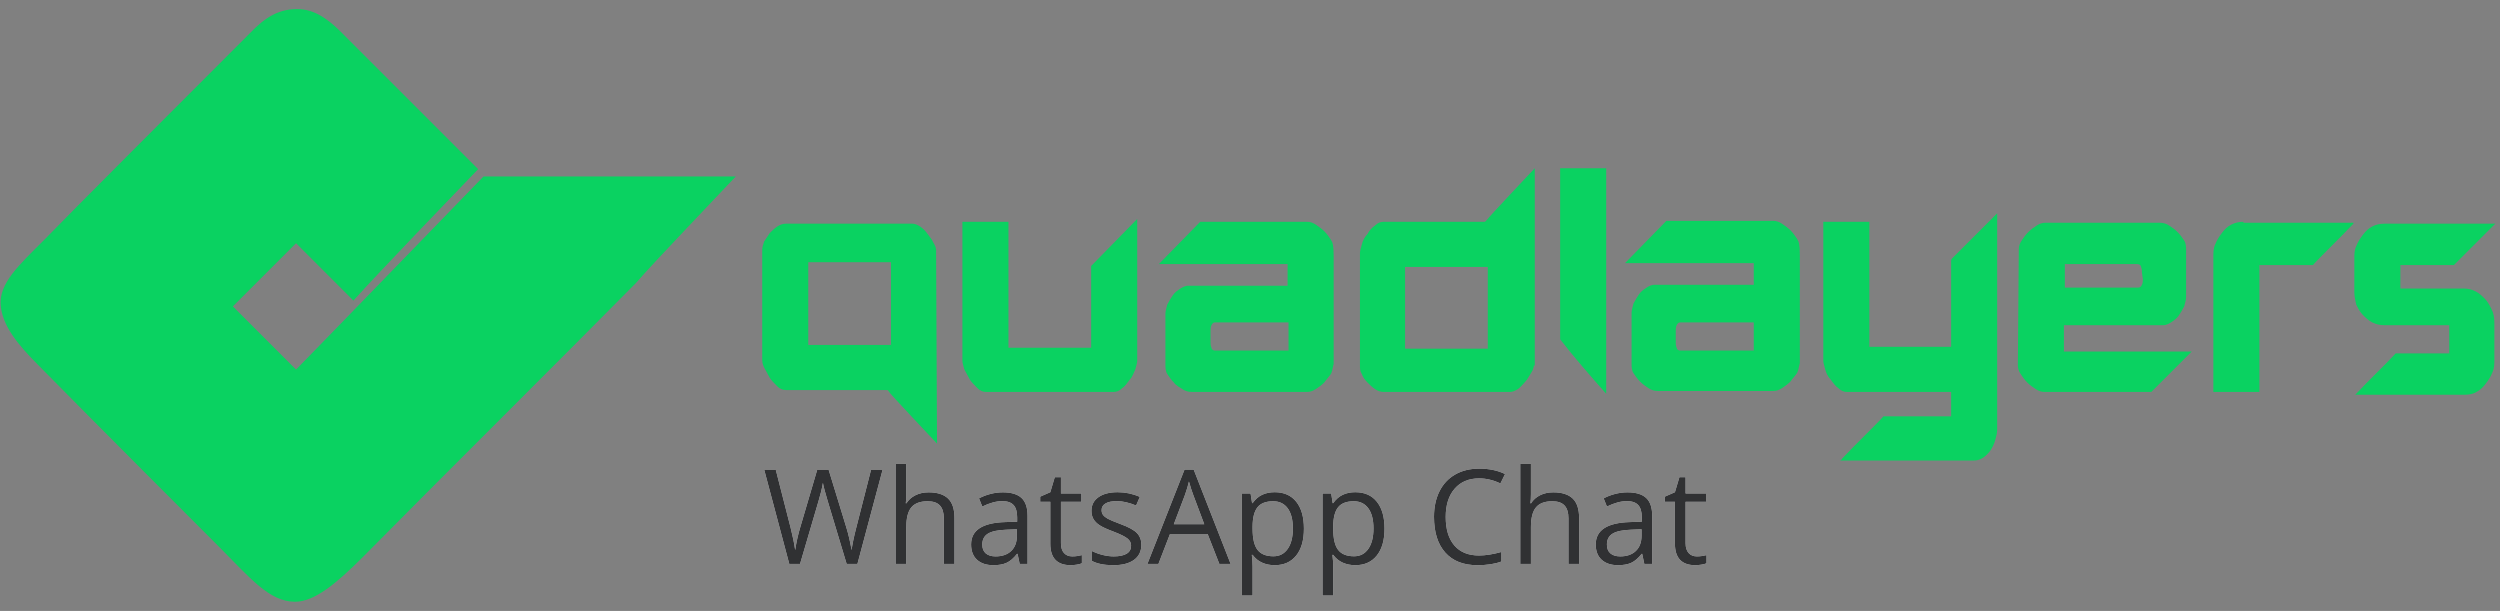 <svg xmlns="http://www.w3.org/2000/svg" xmlns:xlink="http://www.w3.org/1999/xlink" width="266px" height="65px" viewBox="0 0 266 65"><rect x="0" y="0" width="266" height="65" fill="#808080" stroke="none"/><title>whatsapp-chat</title><defs><path d="M85.126,59 L87.081,52.349 C87.3,51.633 87.459,50.975 87.56,50.373 C87.564,50.464 87.626,50.735 87.744,51.187 C87.863,51.638 87.97,52.011 88.066,52.308 L88.066,52.308 L90.082,59 L91.231,59 L93.903,49.006 L92.673,49.006 L91.101,55.165 C90.859,56.095 90.695,56.883 90.609,57.53 C90.458,56.642 90.274,55.844 90.055,55.138 L90.055,55.138 L88.175,49.006 L86.944,49.006 L85.153,55.083 C84.912,55.881 84.73,56.696 84.607,57.53 C84.506,56.828 84.347,56.045 84.128,55.179 L84.128,55.179 L82.549,49.006 L81.318,49.006 L83.978,59 L85.126,59 Z M96.43,59 L96.43,55.083 C96.43,54.108 96.611,53.406 96.973,52.978 C97.336,52.549 97.911,52.335 98.699,52.335 C99.292,52.335 99.727,52.485 100.005,52.786 C100.283,53.087 100.422,53.543 100.422,54.153 L100.422,54.153 L100.422,59 L101.557,59 L101.557,54.112 C101.557,53.164 101.328,52.473 100.87,52.038 C100.412,51.602 99.725,51.385 98.809,51.385 C98.28,51.385 97.81,51.488 97.397,51.696 C96.985,51.903 96.667,52.187 96.444,52.547 L96.444,52.547 L96.375,52.547 C96.412,52.292 96.43,51.97 96.43,51.583 L96.43,51.583 L96.43,48.363 L95.295,48.363 L95.295,59 L96.43,59 Z M105.704,59.137 C106.26,59.137 106.723,59.054 107.095,58.887 C107.466,58.721 107.839,58.403 108.212,57.934 L108.212,57.934 L108.267,57.934 L108.493,59 L109.333,59 L109.333,53.887 C109.333,53.012 109.118,52.376 108.687,51.979 C108.257,51.583 107.595,51.385 106.702,51.385 C106.26,51.385 105.819,51.442 105.379,51.556 C104.939,51.67 104.535,51.827 104.165,52.027 L104.165,52.027 L104.514,52.896 C105.302,52.513 106.009,52.321 106.633,52.321 C107.189,52.321 107.594,52.461 107.847,52.742 C108.1,53.022 108.226,53.456 108.226,54.044 L108.226,54.044 L108.226,54.509 L106.954,54.55 C104.535,54.623 103.325,55.416 103.325,56.929 C103.325,57.635 103.535,58.18 103.957,58.562 C104.378,58.945 104.961,59.137 105.704,59.137 Z M105.929,58.2 C105.482,58.2 105.135,58.093 104.887,57.879 C104.638,57.665 104.514,57.353 104.514,56.942 C104.514,56.418 104.713,56.032 105.112,55.784 C105.511,55.535 106.162,55.395 107.064,55.363 L107.064,55.363 L108.199,55.315 L108.199,55.992 C108.199,56.689 107.997,57.232 107.594,57.619 C107.19,58.007 106.635,58.2 105.929,58.2 Z M113.924,59.137 C114.116,59.137 114.331,59.117 114.57,59.079 C114.81,59.04 114.991,58.991 115.114,58.932 L115.114,58.932 L115.114,58.063 C115.004,58.095 114.856,58.126 114.669,58.156 C114.483,58.185 114.289,58.2 114.088,58.2 C113.715,58.2 113.421,58.079 113.207,57.838 C112.992,57.596 112.885,57.25 112.885,56.799 L112.885,56.799 L112.885,52.39 L115.059,52.39 L115.059,51.508 L112.885,51.508 L112.885,49.771 L112.229,49.771 L111.751,51.371 L110.677,51.843 L110.677,52.39 L111.751,52.39 L111.751,56.847 C111.751,58.373 112.475,59.137 113.924,59.137 Z M118.474,59.137 C119.413,59.137 120.142,58.948 120.662,58.569 C121.181,58.191 121.441,57.653 121.441,56.956 C121.441,56.459 121.285,56.047 120.973,55.719 C120.661,55.391 120.06,55.065 119.172,54.741 C118.524,54.5 118.087,54.315 117.859,54.188 C117.631,54.06 117.466,53.925 117.363,53.784 C117.261,53.643 117.21,53.472 117.21,53.271 C117.21,52.975 117.346,52.743 117.62,52.574 C117.893,52.406 118.299,52.321 118.837,52.321 C119.447,52.321 120.129,52.476 120.881,52.786 L120.881,52.786 L121.284,51.863 C120.514,51.535 119.725,51.371 118.919,51.371 C118.053,51.371 117.371,51.548 116.875,51.901 C116.378,52.254 116.13,52.736 116.13,53.347 C116.13,53.688 116.201,53.982 116.345,54.229 C116.488,54.475 116.707,54.694 117.001,54.888 C117.295,55.082 117.791,55.309 118.488,55.568 C119.222,55.851 119.715,56.096 119.968,56.303 C120.221,56.511 120.347,56.76 120.347,57.052 C120.347,57.439 120.188,57.727 119.869,57.917 C119.55,58.106 119.094,58.2 118.502,58.2 C118.119,58.2 117.721,58.148 117.309,58.043 C116.896,57.938 116.51,57.795 116.15,57.612 L116.15,57.612 L116.15,58.665 C116.706,58.979 117.481,59.137 118.474,59.137 Z M123.257,59 L124.487,55.821 L128.493,55.821 L129.737,59 L130.94,59 L127.01,48.965 L126.032,48.965 L122.081,59 L123.257,59 Z M128.131,54.775 L124.897,54.775 L126.073,51.679 C126.26,51.155 126.403,50.674 126.504,50.236 C126.663,50.806 126.818,51.287 126.969,51.679 L126.969,51.679 L128.131,54.775 Z M133.275,62.363 L133.275,59.28 C133.275,58.888 133.248,58.474 133.193,58.036 L133.193,58.036 L133.275,58.036 C133.549,58.41 133.887,58.687 134.29,58.867 C134.694,59.047 135.139,59.137 135.627,59.137 C136.602,59.137 137.364,58.796 137.914,58.115 C138.463,57.433 138.737,56.478 138.737,55.247 C138.737,54.021 138.467,53.069 137.927,52.39 C137.387,51.711 136.62,51.371 135.627,51.371 C135.126,51.371 134.681,51.462 134.294,51.645 C133.907,51.827 133.567,52.123 133.275,52.533 L133.275,52.533 L133.221,52.533 L133.063,51.508 L132.141,51.508 L132.141,62.363 L133.275,62.363 Z M135.49,58.187 C134.715,58.187 134.153,57.96 133.802,57.506 C133.451,57.053 133.275,56.3 133.275,55.247 L133.275,55.247 L133.275,54.994 C133.284,54.069 133.46,53.395 133.802,52.971 C134.143,52.547 134.697,52.335 135.463,52.335 C136.128,52.335 136.644,52.584 137.011,53.083 C137.378,53.583 137.561,54.299 137.561,55.233 C137.561,56.154 137.378,56.876 137.011,57.4 C136.644,57.924 136.137,58.187 135.49,58.187 Z M141.852,62.363 L141.852,59.28 C141.852,58.888 141.824,58.474 141.77,58.036 L141.77,58.036 L141.852,58.036 C142.125,58.41 142.463,58.687 142.867,58.867 C143.27,59.047 143.716,59.137 144.203,59.137 C145.178,59.137 145.941,58.796 146.49,58.115 C147.039,57.433 147.314,56.478 147.314,55.247 C147.314,54.021 147.044,53.069 146.503,52.39 C145.963,51.711 145.197,51.371 144.203,51.371 C143.702,51.371 143.258,51.462 142.87,51.645 C142.483,51.827 142.143,52.123 141.852,52.533 L141.852,52.533 L141.797,52.533 L141.64,51.508 L140.717,51.508 L140.717,62.363 L141.852,62.363 Z M144.066,58.187 C143.292,58.187 142.729,57.96 142.378,57.506 C142.027,57.053 141.852,56.3 141.852,55.247 L141.852,55.247 L141.852,54.994 C141.861,54.069 142.036,53.395 142.378,52.971 C142.72,52.547 143.274,52.335 144.039,52.335 C144.704,52.335 145.221,52.584 145.587,53.083 C145.954,53.583 146.138,54.299 146.138,55.233 C146.138,56.154 145.954,56.876 145.587,57.4 C145.221,57.924 144.714,58.187 144.066,58.187 Z M157.186,59.137 C158.202,59.137 159.057,59.007 159.749,58.747 L159.749,58.747 L159.749,57.729 C158.856,57.979 158.061,58.104 157.364,58.104 C156.229,58.104 155.355,57.748 154.742,57.035 C154.129,56.321 153.823,55.311 153.823,54.003 C153.823,52.731 154.14,51.73 154.776,50.999 C155.412,50.267 156.279,49.901 157.377,49.901 C158.134,49.901 158.89,50.079 159.647,50.435 L159.647,50.435 L160.139,49.437 C159.355,49.054 158.439,48.862 157.391,48.862 C156.407,48.862 155.551,49.072 154.824,49.491 C154.097,49.91 153.541,50.507 153.156,51.282 C152.771,52.057 152.578,52.959 152.578,53.989 C152.578,55.634 152.978,56.904 153.778,57.797 C154.578,58.69 155.714,59.137 157.186,59.137 Z M162.891,59 L162.891,55.083 C162.891,54.108 163.072,53.406 163.435,52.978 C163.797,52.549 164.372,52.335 165.161,52.335 C165.753,52.335 166.188,52.485 166.466,52.786 C166.744,53.087 166.883,53.543 166.883,54.153 L166.883,54.153 L166.883,59 L168.018,59 L168.018,54.112 C168.018,53.164 167.789,52.473 167.331,52.038 C166.873,51.602 166.186,51.385 165.27,51.385 C164.741,51.385 164.271,51.488 163.858,51.696 C163.446,51.903 163.128,52.187 162.905,52.547 L162.905,52.547 L162.836,52.547 C162.873,52.292 162.891,51.97 162.891,51.583 L162.891,51.583 L162.891,48.363 L161.756,48.363 L161.756,59 L162.891,59 Z M172.165,59.137 C172.721,59.137 173.184,59.054 173.556,58.887 C173.927,58.721 174.3,58.403 174.673,57.934 L174.673,57.934 L174.728,57.934 L174.954,59 L175.795,59 L175.795,53.887 C175.795,53.012 175.579,52.376 175.149,51.979 C174.718,51.583 174.056,51.385 173.163,51.385 C172.721,51.385 172.28,51.442 171.84,51.556 C171.4,51.67 170.996,51.827 170.627,52.027 L170.627,52.027 L170.975,52.896 C171.764,52.513 172.47,52.321 173.094,52.321 C173.65,52.321 174.055,52.461 174.308,52.742 C174.561,53.022 174.687,53.456 174.687,54.044 L174.687,54.044 L174.687,54.509 L173.416,54.55 C170.996,54.623 169.786,55.416 169.786,56.929 C169.786,57.635 169.997,58.18 170.418,58.562 C170.84,58.945 171.422,59.137 172.165,59.137 Z M172.39,58.2 C171.944,58.2 171.596,58.093 171.348,57.879 C171.099,57.665 170.975,57.353 170.975,56.942 C170.975,56.418 171.175,56.032 171.573,55.784 C171.972,55.535 172.623,55.395 173.525,55.363 L173.525,55.363 L174.66,55.315 L174.66,55.992 C174.66,56.689 174.458,57.232 174.055,57.619 C173.651,58.007 173.097,58.2 172.39,58.2 Z M180.385,59.137 C180.577,59.137 180.792,59.117 181.031,59.079 C181.271,59.04 181.452,58.991 181.575,58.932 L181.575,58.932 L181.575,58.063 C181.466,58.095 181.317,58.126 181.131,58.156 C180.944,58.185 180.75,58.2 180.55,58.2 C180.176,58.2 179.882,58.079 179.668,57.838 C179.454,57.596 179.346,57.25 179.346,56.799 L179.346,56.799 L179.346,52.39 L181.52,52.39 L181.52,51.508 L179.346,51.508 L179.346,49.771 L178.69,49.771 L178.212,51.371 L177.138,51.843 L177.138,52.39 L178.212,52.39 L178.212,56.847 C178.212,58.373 178.936,59.137 180.385,59.137 Z" id="path-1"></path></defs><g id="Page-1" stroke="none" stroke-width="1" fill="none" fill-rule="evenodd"><g id="whatsapp-chat" transform="translate(0, 1)" fill-rule="nonzero"><path d="M50.7,17 C49.9,16.2 50.9,17.2 49.9,16.2 C46.4,12.7 36.5,2.8 36.3,2.6 C35.3,1.6 33.8,0.2 31.9,0.1 C29.8,-8.74300632e-16 28.3,0.9 26.6,2.7 C20.3,9 7.3,22 4.8,24.6 C2.1,27.3 -3.55271368e-15,29.2 0.2,31.5 C0.4,33.6 1.9,35.5 4.2,37.8 C10.3,44 21.3,55 23.4,57.1 C26.7,60.4 28.7,62.9 31.4,62.9 C33.4,62.9 35.7,61 38.5,58.2 C46.1,50.5 60.6,36.1 67.6,29 C69.3,27 76.7,19.3 78,17.9 C72.9,17.9 57.4,17.9 51.5,17.9 C51.3,18.1 32.7,37.3 31.5,38.5 C30.2,37.2 25.7,32.7 24.6,31.6 C25.5,30.7 30.3,25.9 31.5,24.7 C33.1,26.3 35.1,28.3 36.6,29.8 C37.6,30.8 37.5,30.7 37.6,30.8 C40.3,27.8 48.1,19.7 50.7,17 Z" id="Path" stroke="#0AD261" stroke-width="0.25" fill="#0AD261"></path><g id="Group" transform="translate(81, 16)" fill="#0AD261"><g><path d="M35.1,11.3 L40,6.3 L40,21.4 C40,21.6 39.9,21.9 39.8,22.3 C39.6,22.7 39.5,23.1 39.2,23.4 C38.9,23.8 38.7,24.1 38.4,24.3 C38.1,24.6 37.8,24.7 37.5,24.7 L23.9,24.7 C23.6,24.7 23.3,24.6 23,24.3 C22.7,24 22.4,23.7 22.2,23.4 C22,23 21.8,22.7 21.6,22.3 C21.5,21.9 21.4,21.6 21.4,21.4 L21.4,6.6 L26.3,6.6 L26.3,20 L35.1,20 L35.1,11.3 Z" id="Path"></path><path d="M56,13.6 L56,11.1 L42.3,11.1 C42.3,11.1 46.7,6.6 46.7,6.6 L58.1,6.6 C58.4,6.6 58.7,6.7 59,6.9 C59.3,7.1 59.7,7.4 59.9,7.6 C60.2,7.9 60.4,8.2 60.6,8.5 C60.8,8.8 60.9,9.1 60.9,10.2 L60.9,21.9 C60.9,21.4 60.8,22.5 60.6,22.8 C60.4,23.1 60.1,23.4 59.9,23.7 C59.6,24 59.3,24.2 59,24.4 C58.7,24.6 58.4,24.7 58.1,24.7 L45.8,24.7 C45.4,24.7 45.1,24.6 44.8,24.4 C44.5,24.2 44.1,24 43.9,23.7 C43.6,23.4 43.4,23.1 43.2,22.8 C43,22.5 43,22.1 43,21.8 L43,16.4 C43,16.1 43.1,15.8 43.2,15.4 C43.4,15 43.6,14.7 43.8,14.4 C44,14.1 44.3,13.9 44.6,13.7 C44.9,13.5 45.2,13.4 45.4,13.4 L56,13.4 L56,13.6 Z M47.8,19.4 C47.8,19.6 47.8,19.8 47.9,20 C47.9,20.2 48.1,20.3 48.3,20.3 L56.1,20.3 L56.1,17.3 L48.3,17.3 C48.1,17.3 48,17.4 47.9,17.6 C47.8,17.8 47.8,18 47.8,18.2 L47.8,19.4 Z" id="Shape"></path><path d="M82.2,21.9 C82.2,22.1 82.1,22.4 81.9,22.7 C81.7,23 81.5,23.4 81.3,23.6 C81,23.9 80.8,24.2 80.5,24.4 C80.2,24.6 79.9,24.7 79.7,24.7 L66.2,24.7 C65.9,24.7 65.6,24.6 65.3,24.4 C65,24.2 64.7,23.9 64.5,23.7 C64.2,23.4 64,23.1 63.9,22.8 C63.7,22.5 63.7,22.2 63.7,21.9 L63.7,9.9 C63.7,9.7 63.8,9.4 63.9,9 C64,8.6 64.2,8.2 64.5,7.9 C64.7,7.5 65,7.2 65.3,7 C65.6,6.7 65.9,6.6 66.2,6.6 L77,6.6 C77,6.6 77.1,6.5 77.2,6.4 C77.3,6.2 82.3,0.9 82.3,0.9 L82.3,21.9 L82.2,21.9 Z M68.5,11.4 L68.5,20.1 L77.3,20.1 L77.3,11.4 L68.5,11.4 L68.5,11.4 Z" id="Shape"></path><path d="M18.7,30.2 C18.7,30.2 13.6,24.8 13.6,24.7 C13.5,24.5 13.4,24.5 13.4,24.5 L2.6,24.5 C2.3,24.5 2,24.4 1.7,24.1 C1.4,23.8 1.1,23.5 0.9,23.2 C0.7,22.8 0.5,22.5 0.3,22.1 C0.1,21.7 0.1,21.4 0.1,21.2 L0.1,9.6 C0.1,9.3 0.2,9 0.3,8.7 C0.5,8.4 0.7,8.1 0.9,7.8 C1.2,7.5 1.4,7.3 1.7,7.1 C2,6.9 2.3,6.8 2.6,6.8 L16.1,6.8 C16.3,6.8 16.6,6.9 16.9,7.1 C17.2,7.3 17.5,7.6 17.7,7.9 C17.9,8.2 18.2,8.5 18.3,8.8 C18.5,9.1 18.6,9.4 18.6,9.6 L18.7,30.2 Z M13.8,19.7 L13.8,10.9 L5,10.9 L5,19.7 L13.8,19.7 Z" id="Shape"></path></g><g transform="translate(85, 0)"><path d="M20.6,13.6 L20.6,11 L6.9,11 C6.9,11 11.3,6.5 11.3,6.5 L22.7,6.5 C23,6.5 23.3,6.6 23.6,6.8 C23.9,7 24.3,7.3 24.5,7.5 C24.8,7.8 25,8.1 25.2,8.4 C25.4,8.7 25.5,9 25.5,10.1 L25.5,21.8 C25.5,21.3 25.4,22.4 25.2,22.7 C25,23 24.7,23.3 24.5,23.6 C24.2,23.9 23.9,24.1 23.6,24.3 C23.3,24.5 23,24.6 22.7,24.6 L10.4,24.6 C10,24.6 9.7,24.5 9.4,24.3 C9.1,24.1 8.8,23.9 8.5,23.6 C8.2,23.3 8,23 7.8,22.7 C7.6,22.4 7.6,22 7.6,21.7 L7.6,16.3 C7.6,16 7.7,15.7 7.8,15.3 C8,14.9 8.2,14.6 8.4,14.3 C8.6,14 8.9,13.8 9.2,13.6 C9.5,13.4 9.8,13.3 10,13.3 L20.6,13.3 L20.6,13.6 Z M12.3,19.4 C12.3,19.6 12.3,19.8 12.4,20 C12.4,20.2 12.6,20.3 12.8,20.3 L20.6,20.3 L20.6,17.3 L12.8,17.3 C12.6,17.3 12.5,17.4 12.4,17.6 C12.3,17.8 12.3,18 12.3,18.2 L12.3,19.4 Z" id="Shape"></path><path d="M0,19.1 L0,0.9 L4.9,0.9 L4.9,24.9 C3.3,23.1 1.3,20.8 0,19.1 Z" id="Path"></path><path d="M53.6,17.4 L53.6,20.4 L67.2,20.4 C65.7,21.9 62.9,24.7 62.9,24.7 L51.5,24.7 C51.2,24.7 50.9,24.6 50.6,24.4 C50.3,24.2 50,24 49.7,23.7 C49.4,23.4 49.2,23.1 49,22.8 C48.8,22.5 48.7,22.2 48.7,21.9 L48.8,9.5 C48.8,9.2 48.9,8.9 49.1,8.6 C49.3,8.3 49.5,8 49.8,7.7 C50.1,7.4 50.4,7.2 50.7,7 C51,6.8 51.3,6.7 51.6,6.7 L63.8,6.7 C64.2,6.7 64.5,6.8 64.8,7 C65.1,7.2 65.4,7.4 65.7,7.7 C66,8 66.2,8.3 66.4,8.6 C66.6,8.9 66.6,9.3 66.6,9.6 L66.6,14.6 C66.6,14.9 66.5,15.2 66.4,15.6 C66.2,16 66,16.3 65.8,16.6 C65.6,16.9 65.3,17.1 65,17.3 C64.7,17.5 64.4,17.6 64.2,17.6 L53.6,17.6 L53.6,17.4 Z M61.9,12 C61.9,11.8 61.9,11.6 61.8,11.4 C61.8,11.2 61.6,11.1 61.4,11.1 L53.7,11.1 L53.7,13.6 L61.5,13.6 C61.7,13.6 61.8,13.5 61.9,13.3 C62,13.1 62,12.9 62,12.7 L61.9,12 Z" id="Shape"></path><path d="M41.7,10.5 C41.6,10.6 41.6,10.7 41.6,10.8 L41.6,19.9 L32.9,19.9 L32.9,6.6 L28,6.6 L28,21.4 C28,21.6 28.1,21.9 28.2,22.3 C28.3,22.7 28.5,23.1 28.8,23.4 C29,23.7 29.3,24.1 29.6,24.3 C29.9,24.6 30.2,24.7 30.5,24.7 L41.6,24.7 L41.6,27.3 L34.4,27.3 C33.7,28.1 31.2,30.5 30,31.8 C30,31.9 29.9,31.9 29.8,32 L44,32 C44.4,32 44.7,31.9 45,31.7 C45.3,31.5 45.6,31.2 45.8,30.9 C46,30.6 46.2,30.2 46.3,29.8 C46.4,29.4 46.5,29.1 46.5,28.7 L46.5,5.7 C46,6.2 42.8,9.4 41.7,10.5 Z" id="Path"></path><path d="M99.1,15.9 C98.9,15.5 98.7,15.1 98.4,14.8 C98.1,14.5 97.8,14.2 97.4,14 C97,13.8 96.6,13.7 96.2,13.7 L93.9,13.7 L90.3,13.7 L89.4,13.7 L89.4,11.2 L90.4,11.2 L94,11.2 L95.1,11.2 C96.2,10.1 98.7,7.6 99.5,6.8 L94,6.8 L90.4,6.8 L87.7,6.8 C87.2,6.8 86.8,6.9 86.4,7.1 C86,7.3 85.7,7.6 85.4,8 C85.1,8.4 84.9,8.7 84.7,9.2 C84.5,9.6 84.5,10.1 84.5,10.5 L84.5,14.1 C84.5,14.5 84.6,15 84.7,15.4 C84.9,15.8 85.1,16.2 85.4,16.5 C85.7,16.8 86,17.1 86.4,17.3 C86.8,17.5 87.2,17.6 87.7,17.6 L90.4,17.6 L94,17.6 L94.6,17.6 L94.6,20.6 L94,20.6 L90.4,20.6 L88.9,20.6 C88.1,21.5 85.8,23.7 84.7,24.9 C84.7,24.9 84.6,25 84.6,25 L90.4,25 L94,25 L96.3,25 C96.7,25 97.2,24.9 97.5,24.7 C97.9,24.5 98.2,24.2 98.5,23.8 C98.8,23.4 99,23.1 99.2,22.6 C99.4,22.2 99.4,21.7 99.4,21.3 L99.4,17.4 C99.4,16.7 99.3,16.3 99.1,15.9 Z" id="Path"></path></g></g><path d="M238.7,22.6 C238.2,22.6 237.8,22.7 237.4,22.9 C237,23.1 236.7,23.4 236.4,23.8 C236.1,24.2 235.9,24.5 235.7,25 C235.5,25.4 235.5,25.9 235.5,26.3 L235.5,32.1 L235.5,32.1 C235.5,32.1 235.5,32.1 235.5,32.2 L235.5,33.2 L235.5,36.2 L235.5,36.7 L235.5,37.7 L235.5,40.7 L240.4,40.7 L240.4,37.7 L240.4,36.7 L240.4,32.2 L240.4,31.2 L240.4,28.2 L240.4,27.2 L240.4,27.2 L246.1,27.2 C246.6,26.6 249.2,24.1 250.4,22.8 C250.4,22.8 250.4,22.8 250.4,22.7 L238.7,22.7 L238.7,22.6 Z" id="Path" fill="#0AD261"></path><g id="WhatsAppChat"><use fill="#FFFFFF" xlink:href="#path-1"></use><use fill="#303133" xlink:href="#path-1"></use></g></g></g></svg>
